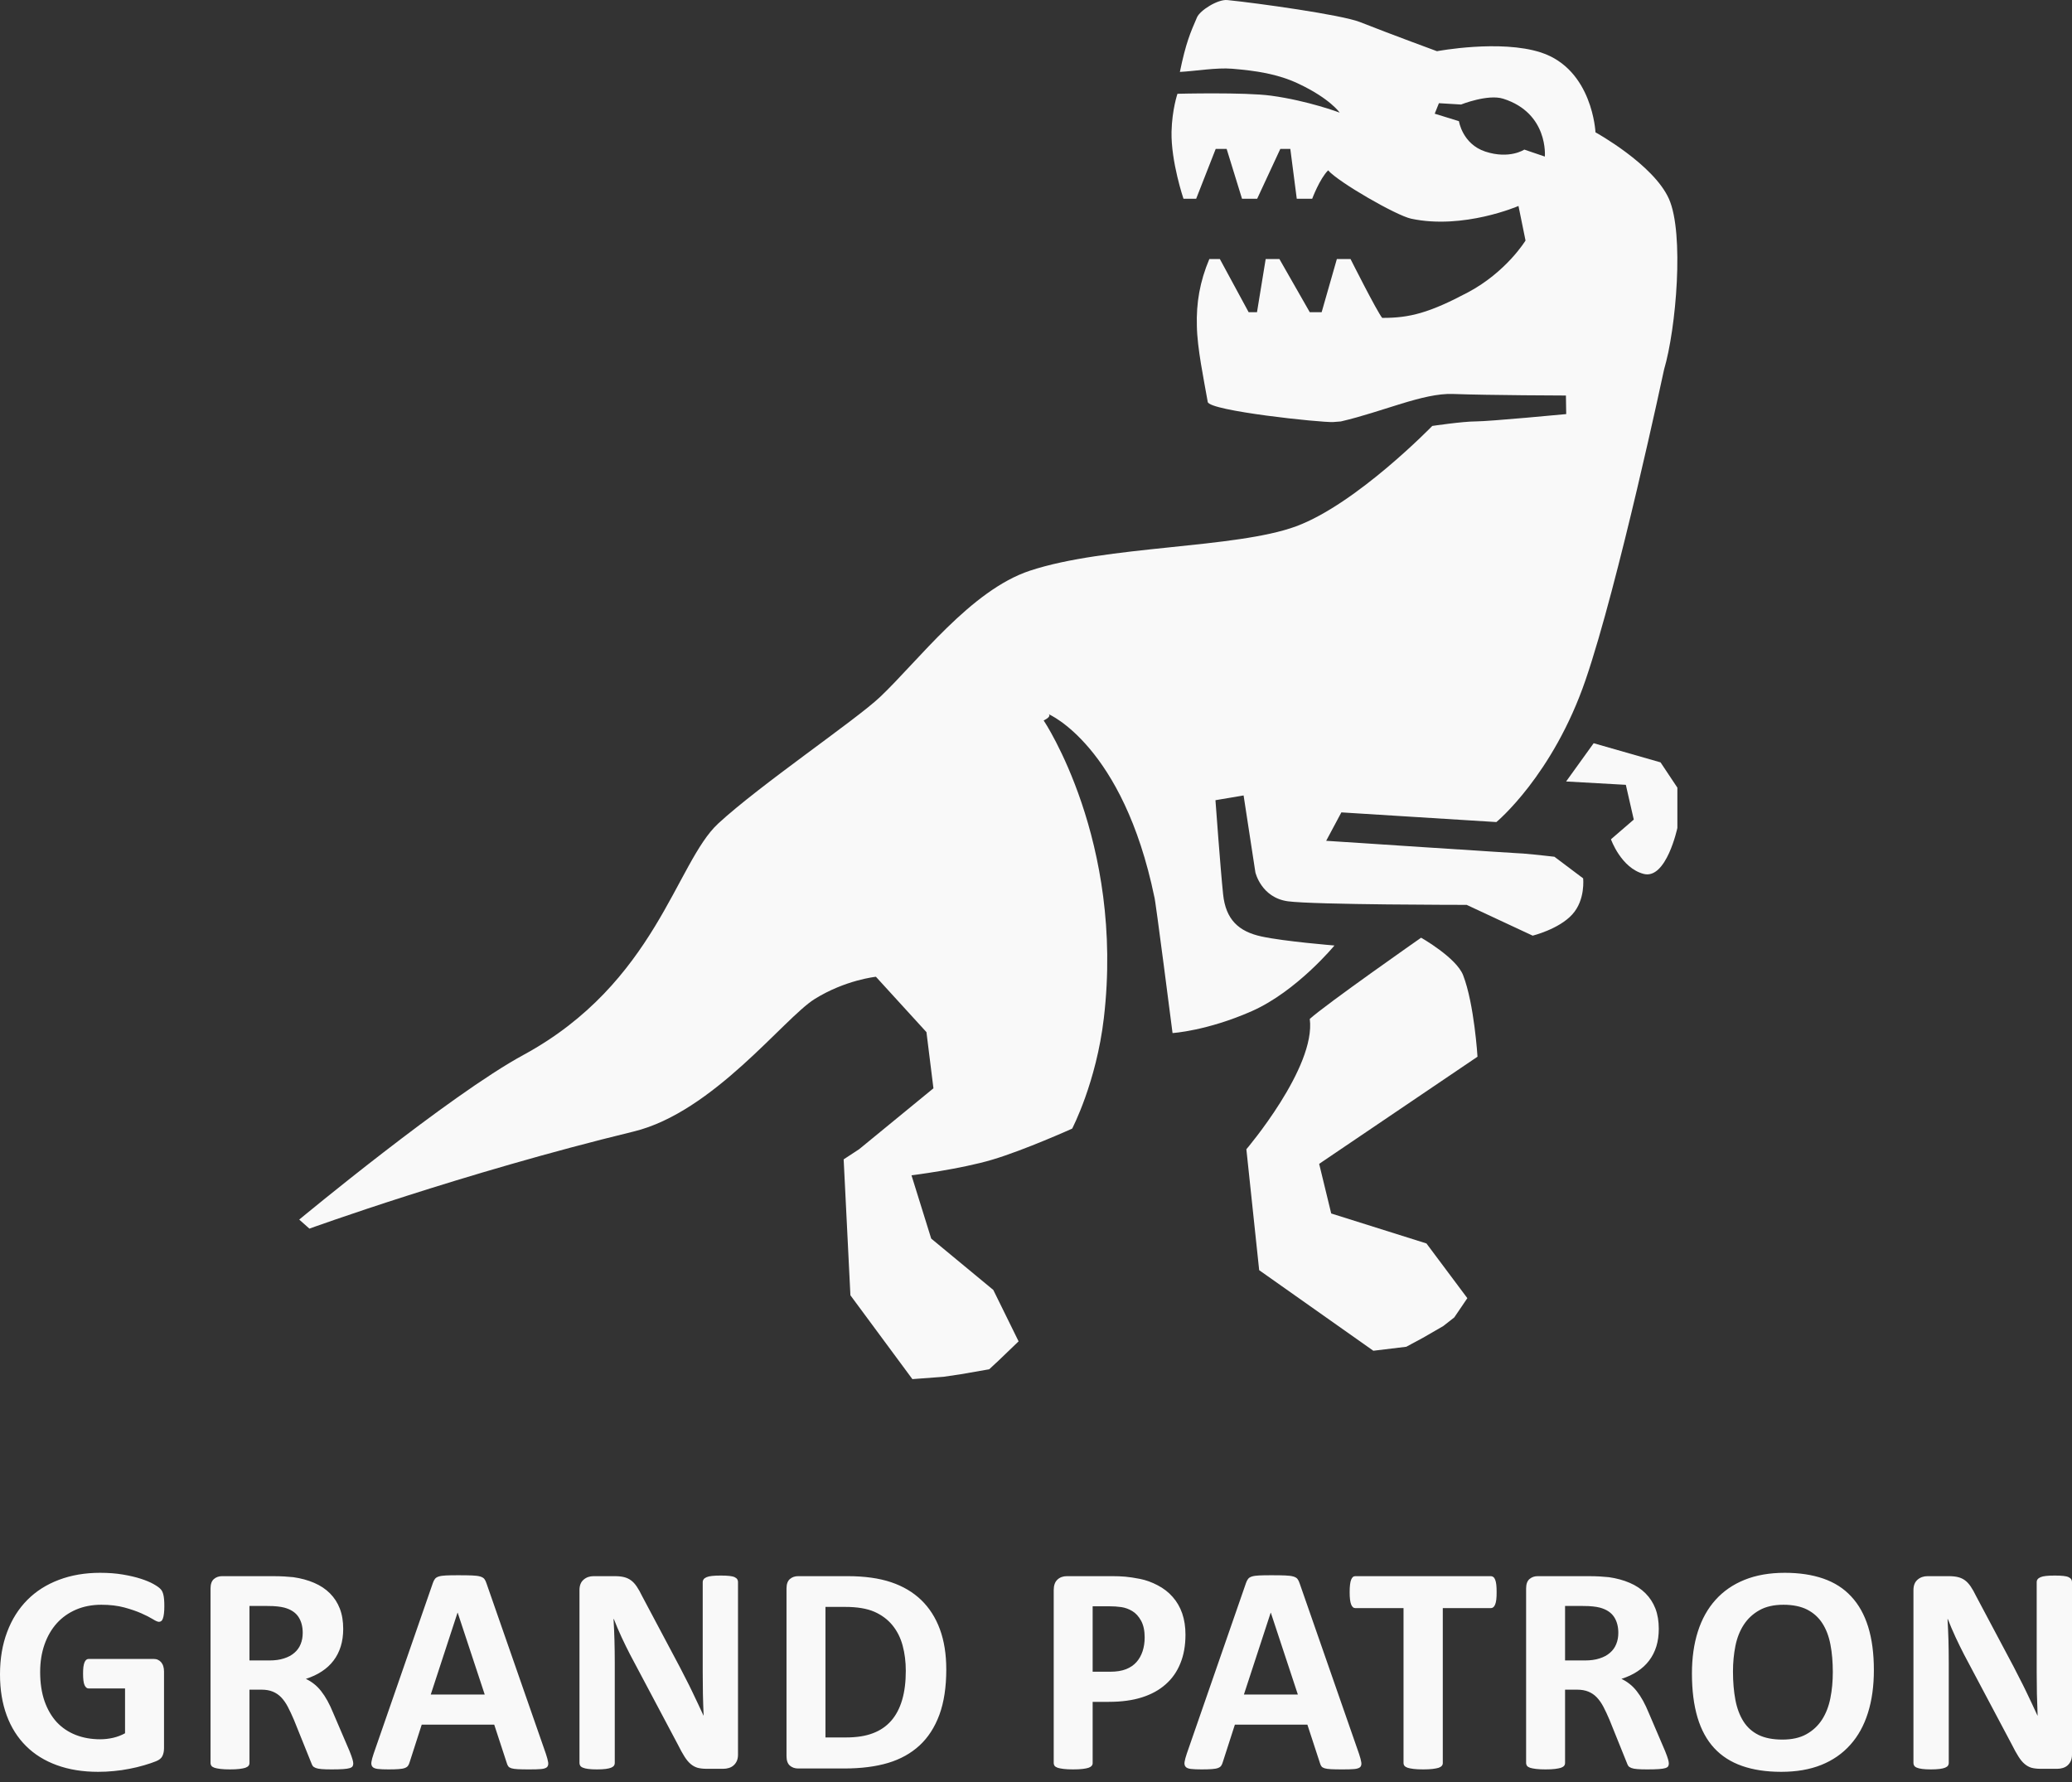 <?xml version="1.0" encoding="UTF-8"?> <svg xmlns="http://www.w3.org/2000/svg" width="100" height="86" viewBox="0 0 100 86" fill="none"><rect x="0" y="0" width="100" height="86" fill="#333333" stroke="none"/> <path d="M80.142 36.792L76.914 35.868L75.585 37.714L78.467 37.876L78.85 39.553L77.749 40.504C77.749 40.504 78.233 41.888 79.327 42.175C80.422 42.462 80.954 39.958 80.954 39.958V38.012L80.142 36.792Z" fill="#F9F9F9"></path> <path d="M63.213 49.174C63.518 51.514 60.153 55.463 60.153 55.463L60.771 61.299L66.281 65.188L67.872 64.995L68.681 64.559L69.654 63.997L70.187 63.579L70.818 62.65L68.844 60.009L64.248 58.563L63.666 56.168L71.308 50.997C71.308 50.997 71.153 48.455 70.614 47.064C70.284 46.215 68.586 45.254 68.586 45.254C68.586 45.254 63.982 48.474 63.213 49.174Z" fill="#F9F9F9"></path> <path d="M74.558 7.556L73.567 7.219C73.567 7.219 72.854 7.699 71.684 7.315C70.578 6.949 70.412 5.848 70.412 5.848L69.243 5.487L69.446 4.98L70.514 5.044C70.514 5.044 71.803 4.529 72.549 4.764C74.747 5.461 74.558 7.556 74.558 7.556ZM66.708 15.341C66.453 15.032 65.181 12.502 65.181 12.502H64.52L63.786 15.067H63.213L61.748 12.502H61.085L60.666 15.067H60.263L58.874 12.502H58.365C57.907 13.586 57.73 14.623 57.764 15.74C57.782 16.803 58.093 18.284 58.289 19.399C58.365 19.83 63.764 20.399 64.344 20.368C64.49 20.36 64.608 20.35 64.713 20.339C66.751 19.867 68.68 18.963 70.115 19.013C71.897 19.078 75.575 19.088 75.575 19.088L75.589 19.984C75.589 19.984 71.879 20.337 71.237 20.337C70.594 20.337 69.125 20.556 69.125 20.556C69.125 20.556 65.473 24.322 62.551 25.401C59.632 26.479 53.399 26.32 49.706 27.542C46.853 28.485 44.309 31.901 42.474 33.637C41.289 34.758 36.697 37.866 34.66 39.746C32.623 41.632 31.644 47.443 25.269 50.908C21.673 52.859 14.441 58.858 14.441 58.858L14.933 59.294C14.933 59.294 22.294 56.622 30.58 54.608C34.422 53.676 37.834 49.137 39.318 48.213C40.801 47.288 42.274 47.139 42.274 47.139L44.713 49.811L45.05 52.522L41.462 55.463L40.717 55.951L41.043 62.511L44.034 66.557L45.539 66.444L46.349 66.325L47.742 66.082L48.193 65.663L49.16 64.734L47.939 62.253L44.942 59.774L43.991 56.721C43.991 56.721 46.339 56.429 47.898 55.964C49.455 55.499 51.745 54.468 51.745 54.468C51.745 54.468 52.911 52.245 53.275 49.13C54.277 40.577 50.37 34.769 50.37 34.769C50.37 34.769 50.771 34.586 50.608 34.465C50.608 34.465 54.197 35.977 55.713 43.292C55.751 43.298 56.59 49.856 56.59 49.856C56.59 49.856 58.249 49.754 60.417 48.798C62.585 47.839 64.404 45.63 64.404 45.63C64.404 45.63 61.98 45.434 60.88 45.194C59.779 44.954 59.157 44.379 59.03 43.157C58.902 41.935 58.661 38.618 58.661 38.618L60.019 38.388L60.588 42.099C60.588 42.099 60.865 43.319 62.157 43.497C63.446 43.669 70.785 43.669 70.785 43.669L73.971 45.155C73.971 45.155 75.236 44.844 75.88 44.133C76.526 43.428 76.406 42.389 76.406 42.389L75.02 41.347C75.02 41.347 74.17 41.248 73.49 41.19C73.638 41.211 64.005 40.577 64.005 40.577L64.738 39.206L72.219 39.673C72.219 39.673 74.946 37.422 76.526 32.807C78.106 28.195 80.313 17.83 80.313 17.83C80.894 15.866 81.292 11.261 80.545 9.592C79.796 7.924 77.002 6.386 77.002 6.386C77.002 6.386 76.866 3.349 74.371 2.533C72.405 1.894 69.352 2.471 69.352 2.471C69.352 2.471 67.249 1.7 65.623 1.06C64.734 0.713 60.685 0.149 59.236 0.003C58.771 -0.044 57.912 0.504 57.77 0.838C57.447 1.586 57.237 2.056 56.944 3.471C57.659 3.434 58.722 3.254 59.466 3.317C60.611 3.414 61.657 3.56 62.675 4.043C64.2 4.764 64.655 5.435 64.655 5.435C64.655 5.435 63.137 4.861 61.349 4.618C60.074 4.443 56.827 4.526 56.827 4.526C56.827 4.526 56.566 5.289 56.541 6.357C56.511 7.801 57.118 9.592 57.118 9.592H57.73L58.673 7.187H59.201L59.943 9.592H60.674L61.791 7.187H62.274L62.585 9.592H63.33C63.33 9.592 63.686 8.637 64.098 8.221C64.607 8.799 67.381 10.397 68.105 10.554C70.635 11.092 73.286 9.94 73.286 9.94L73.626 11.608C73.626 11.608 72.708 13.121 70.844 14.111C68.993 15.093 68.035 15.349 66.708 15.341Z" fill="#F9F9F9"></path> <path fill-rule="evenodd" clip-rule="evenodd" d="M7.931 77.51C7.931 77.647 7.926 77.767 7.913 77.867C7.901 77.969 7.884 78.049 7.862 78.108C7.84 78.169 7.815 78.211 7.783 78.232C7.751 78.257 7.714 78.27 7.674 78.27C7.61 78.27 7.509 78.226 7.373 78.14C7.233 78.054 7.049 77.959 6.819 77.858C6.589 77.757 6.317 77.663 6 77.577C5.681 77.491 5.311 77.446 4.89 77.446C4.442 77.446 4.036 77.525 3.674 77.679C3.309 77.836 2.998 78.056 2.741 78.34C2.485 78.626 2.287 78.967 2.147 79.368C2.007 79.767 1.938 80.208 1.938 80.692C1.938 81.223 2.009 81.691 2.149 82.097C2.291 82.501 2.489 82.839 2.741 83.114C2.996 83.385 3.302 83.59 3.656 83.729C4.014 83.869 4.408 83.938 4.836 83.938C5.046 83.938 5.255 83.914 5.46 83.867C5.669 83.818 5.86 83.744 6.035 83.648V81.486H4.28C4.195 81.486 4.129 81.432 4.08 81.324C4.033 81.216 4.009 81.034 4.009 80.776C4.009 80.643 4.014 80.53 4.026 80.44C4.039 80.35 4.058 80.276 4.08 80.223C4.105 80.166 4.134 80.127 4.166 80.1C4.2 80.073 4.24 80.061 4.28 80.061H7.414C7.489 80.061 7.558 80.073 7.616 80.1C7.678 80.127 7.729 80.166 7.777 80.219C7.82 80.272 7.857 80.335 7.879 80.408C7.903 80.484 7.916 80.57 7.916 80.665V84.367C7.916 84.511 7.891 84.635 7.84 84.743C7.791 84.851 7.687 84.936 7.531 84.998C7.377 85.062 7.183 85.125 6.954 85.193C6.724 85.26 6.486 85.319 6.238 85.365C5.994 85.413 5.744 85.45 5.492 85.472C5.243 85.497 4.991 85.509 4.736 85.509C3.994 85.509 3.331 85.402 2.744 85.188C2.159 84.976 1.661 84.667 1.256 84.263C0.85 83.86 0.538 83.368 0.323 82.785C0.108 82.203 0 81.544 0 80.808C0 80.046 0.115 79.364 0.345 78.759C0.572 78.152 0.898 77.638 1.318 77.214C1.74 76.79 2.247 76.468 2.845 76.243C3.438 76.018 4.102 75.904 4.832 75.904C5.235 75.904 5.6 75.932 5.931 75.988C6.259 76.044 6.547 76.11 6.795 76.191C7.039 76.269 7.245 76.355 7.407 76.446C7.57 76.538 7.683 76.617 7.746 76.686C7.813 76.752 7.859 76.847 7.886 76.97C7.916 77.09 7.931 77.271 7.931 77.51ZM17.049 85.106C17.049 85.156 17.039 85.201 17.019 85.237C16.999 85.274 16.955 85.304 16.884 85.328C16.811 85.35 16.709 85.368 16.569 85.377C16.429 85.387 16.241 85.392 16.003 85.392C15.802 85.392 15.644 85.387 15.523 85.377C15.404 85.368 15.308 85.35 15.239 85.323C15.171 85.296 15.123 85.264 15.093 85.224C15.066 85.181 15.041 85.133 15.022 85.076L14.185 82.998C14.084 82.763 13.987 82.553 13.891 82.371C13.796 82.188 13.687 82.037 13.57 81.913C13.452 81.791 13.316 81.7 13.161 81.637C13.01 81.576 12.832 81.544 12.631 81.544H12.04V85.091C12.04 85.138 12.025 85.181 11.994 85.218C11.963 85.257 11.911 85.289 11.84 85.314C11.77 85.336 11.674 85.355 11.553 85.37C11.437 85.385 11.282 85.392 11.099 85.392C10.917 85.392 10.766 85.385 10.643 85.37C10.521 85.355 10.425 85.336 10.354 85.314C10.284 85.289 10.232 85.257 10.205 85.221C10.176 85.181 10.161 85.138 10.161 85.091V76.662C10.161 76.451 10.215 76.3 10.322 76.206C10.43 76.113 10.563 76.066 10.719 76.066H13.123C13.365 76.066 13.568 76.071 13.725 76.081C13.881 76.091 14.025 76.103 14.155 76.115C14.528 76.169 14.863 76.259 15.162 76.389C15.46 76.516 15.715 76.686 15.923 76.894C16.13 77.101 16.29 77.347 16.4 77.63C16.51 77.914 16.564 78.239 16.564 78.609C16.564 78.918 16.524 79.202 16.446 79.456C16.365 79.713 16.251 79.94 16.096 80.142C15.945 80.342 15.756 80.516 15.531 80.663C15.306 80.813 15.049 80.93 14.762 81.023C14.901 81.089 15.032 81.169 15.154 81.266C15.276 81.361 15.392 81.478 15.499 81.615C15.607 81.752 15.709 81.907 15.805 82.082C15.901 82.257 15.994 82.455 16.084 82.675L16.87 84.509C16.941 84.689 16.99 84.821 17.012 84.907C17.037 84.99 17.049 85.057 17.049 85.106ZM14.61 78.803C14.61 78.496 14.541 78.238 14.402 78.029C14.263 77.819 14.035 77.669 13.72 77.584C13.624 77.559 13.516 77.542 13.394 77.528C13.272 77.513 13.103 77.505 12.888 77.505H12.04V80.134H13.002C13.272 80.134 13.505 80.102 13.705 80.036C13.908 79.973 14.075 79.882 14.209 79.764C14.344 79.65 14.444 79.508 14.51 79.346C14.576 79.184 14.61 79.004 14.61 78.803ZM26.348 84.645C26.404 84.817 26.442 84.954 26.456 85.054C26.471 85.155 26.45 85.23 26.4 85.282C26.346 85.331 26.252 85.363 26.118 85.375C25.986 85.387 25.8 85.392 25.567 85.392C25.323 85.392 25.132 85.39 24.996 85.382C24.86 85.375 24.757 85.36 24.683 85.338C24.613 85.316 24.564 85.287 24.534 85.247C24.505 85.21 24.48 85.159 24.463 85.098L23.853 83.233H20.353L19.769 85.047C19.749 85.115 19.725 85.171 19.693 85.215C19.663 85.262 19.612 85.296 19.543 85.323C19.475 85.35 19.377 85.368 19.249 85.377C19.123 85.387 18.956 85.392 18.75 85.392C18.53 85.392 18.359 85.385 18.234 85.37C18.109 85.355 18.024 85.321 17.977 85.267C17.928 85.21 17.911 85.133 17.926 85.032C17.94 84.931 17.977 84.8 18.034 84.63L20.892 76.394C20.919 76.313 20.954 76.247 20.992 76.199C21.029 76.147 21.09 76.11 21.174 76.083C21.259 76.056 21.374 76.039 21.524 76.032C21.671 76.024 21.866 76.022 22.111 76.022C22.393 76.022 22.618 76.024 22.784 76.032C22.953 76.039 23.083 76.056 23.176 76.083C23.268 76.11 23.335 76.15 23.376 76.201C23.416 76.255 23.453 76.326 23.48 76.416L26.348 84.645ZM22.09 77.831H22.081L20.789 81.779H23.394L22.09 77.831ZM35.618 84.687C35.618 84.797 35.599 84.896 35.562 84.983C35.523 85.069 35.471 85.14 35.405 85.198C35.342 85.255 35.266 85.296 35.178 85.323C35.088 85.35 34.999 85.363 34.909 85.363H34.103C33.934 85.363 33.79 85.346 33.667 85.314C33.548 85.279 33.435 85.218 33.332 85.13C33.227 85.042 33.129 84.922 33.033 84.77C32.938 84.622 32.83 84.425 32.711 84.185L30.408 79.846C30.273 79.586 30.137 79.307 29.998 79.009C29.858 78.71 29.737 78.419 29.627 78.137H29.611C29.632 78.482 29.646 78.825 29.656 79.168C29.665 79.508 29.67 79.863 29.67 80.225V85.084C29.67 85.13 29.658 85.175 29.632 85.213C29.604 85.25 29.558 85.282 29.495 85.309C29.431 85.336 29.342 85.355 29.233 85.37C29.122 85.385 28.98 85.392 28.809 85.392C28.64 85.392 28.5 85.385 28.391 85.37C28.28 85.355 28.194 85.336 28.134 85.309C28.07 85.284 28.026 85.25 28.004 85.213C27.979 85.175 27.967 85.13 27.967 85.084V76.742C27.967 76.516 28.033 76.348 28.166 76.236C28.295 76.123 28.456 76.066 28.65 76.066H29.661C29.841 76.066 29.996 76.081 30.121 76.113C30.246 76.145 30.356 76.195 30.453 76.267C30.552 76.338 30.645 76.439 30.731 76.566C30.816 76.691 30.904 76.849 30.994 77.036L32.798 80.431C32.904 80.636 33.007 80.84 33.109 81.038C33.212 81.236 33.312 81.434 33.405 81.632C33.501 81.83 33.595 82.026 33.684 82.218C33.778 82.411 33.866 82.602 33.952 82.793H33.959C33.944 82.457 33.932 82.107 33.924 81.746C33.918 81.381 33.915 81.033 33.915 80.702V76.345C33.915 76.3 33.929 76.255 33.959 76.216C33.986 76.179 34.035 76.145 34.101 76.115C34.169 76.086 34.257 76.066 34.368 76.055C34.478 76.043 34.62 76.037 34.791 76.037C34.955 76.037 35.092 76.043 35.202 76.055C35.312 76.066 35.395 76.086 35.457 76.115C35.516 76.145 35.56 76.179 35.581 76.216C35.607 76.255 35.618 76.297 35.618 76.345V84.687ZM45.67 80.57C45.67 81.421 45.559 82.149 45.337 82.756C45.113 83.361 44.795 83.852 44.379 84.237C43.964 84.619 43.457 84.901 42.862 85.079C42.268 85.257 41.557 85.348 40.735 85.348H38.52C38.361 85.348 38.228 85.301 38.121 85.209C38.013 85.115 37.959 84.963 37.959 84.753V76.662C37.959 76.451 38.013 76.3 38.121 76.206C38.228 76.113 38.361 76.066 38.52 76.066H40.899C41.726 76.066 42.429 76.164 43.003 76.357C43.582 76.551 44.066 76.838 44.46 77.217C44.855 77.599 45.155 78.068 45.361 78.626C45.567 79.187 45.67 79.833 45.67 80.57ZM43.716 80.636C43.716 80.196 43.665 79.789 43.562 79.409C43.46 79.033 43.294 78.707 43.068 78.431C42.839 78.154 42.548 77.937 42.194 77.782C41.836 77.628 41.371 77.55 40.792 77.55H39.839V83.85H40.82C41.337 83.85 41.773 83.784 42.125 83.648C42.478 83.517 42.774 83.314 43.011 83.045C43.246 82.776 43.422 82.44 43.54 82.038C43.658 81.637 43.716 81.169 43.716 80.636ZM57.214 78.886C57.214 79.409 57.133 79.87 56.968 80.272C56.807 80.675 56.57 81.013 56.257 81.287C55.946 81.564 55.564 81.772 55.111 81.916C54.659 82.06 54.124 82.132 53.511 82.132H52.734V85.091C52.734 85.14 52.719 85.181 52.688 85.221C52.656 85.257 52.605 85.289 52.534 85.314C52.463 85.338 52.368 85.355 52.247 85.37C52.13 85.385 51.976 85.392 51.792 85.392C51.611 85.392 51.459 85.385 51.337 85.37C51.214 85.355 51.118 85.336 51.048 85.314C50.977 85.289 50.926 85.257 50.898 85.221C50.87 85.181 50.855 85.138 50.855 85.091V76.742C50.855 76.516 50.913 76.348 51.031 76.236C51.149 76.123 51.302 76.066 51.493 76.066H53.682C53.902 76.066 54.112 76.074 54.311 76.091C54.509 76.108 54.746 76.145 55.025 76.199C55.303 76.255 55.583 76.355 55.867 76.504C56.151 76.651 56.397 76.839 56.596 77.068C56.797 77.295 56.951 77.559 57.057 77.865C57.161 78.169 57.214 78.509 57.214 78.886ZM55.245 79.023C55.245 78.698 55.187 78.428 55.072 78.217C54.956 78.007 54.815 77.851 54.645 77.75C54.477 77.65 54.301 77.586 54.117 77.559C53.931 77.532 53.741 77.52 53.542 77.52H52.734V80.678H53.586C53.889 80.678 54.141 80.636 54.347 80.555C54.551 80.475 54.719 80.359 54.849 80.213C54.978 80.068 55.077 79.892 55.145 79.688C55.211 79.485 55.245 79.263 55.245 79.023ZM65.592 84.645L62.725 76.416C62.697 76.326 62.66 76.255 62.62 76.201C62.58 76.15 62.513 76.11 62.42 76.083C62.328 76.056 62.199 76.039 62.029 76.032C61.862 76.024 61.637 76.022 61.356 76.022C61.111 76.022 60.916 76.024 60.768 76.032C60.619 76.039 60.504 76.056 60.418 76.083C60.335 76.11 60.274 76.147 60.237 76.199C60.198 76.247 60.163 76.313 60.136 76.394L57.278 84.63C57.222 84.8 57.184 84.931 57.17 85.032C57.155 85.133 57.172 85.21 57.222 85.267C57.268 85.321 57.354 85.355 57.478 85.37C57.603 85.385 57.775 85.392 57.994 85.392C58.201 85.392 58.368 85.387 58.494 85.377C58.622 85.368 58.719 85.35 58.788 85.323C58.857 85.296 58.907 85.262 58.937 85.215C58.97 85.171 58.993 85.115 59.013 85.047L59.598 83.233H63.098L63.708 85.098C63.725 85.159 63.75 85.21 63.779 85.247C63.809 85.287 63.858 85.316 63.928 85.338C64.002 85.36 64.104 85.375 64.241 85.382C64.376 85.39 64.567 85.392 64.812 85.392C65.044 85.392 65.23 85.387 65.363 85.375C65.497 85.363 65.59 85.331 65.645 85.282C65.695 85.23 65.715 85.155 65.7 85.054C65.686 84.954 65.649 84.817 65.592 84.645ZM61.334 77.831H61.326L60.034 81.779H62.638L61.334 77.831ZM72.231 76.839C72.231 76.979 72.227 77.097 72.215 77.197C72.203 77.295 72.185 77.374 72.16 77.433C72.137 77.493 72.107 77.537 72.07 77.564C72.036 77.594 71.994 77.609 71.952 77.609H69.633V85.091C69.633 85.138 69.618 85.181 69.586 85.221C69.553 85.257 69.503 85.289 69.432 85.314C69.36 85.336 69.262 85.355 69.14 85.37C69.017 85.385 68.866 85.392 68.685 85.392C68.504 85.392 68.352 85.385 68.23 85.37C68.108 85.355 68.01 85.336 67.939 85.314C67.868 85.289 67.816 85.257 67.785 85.221C67.753 85.181 67.738 85.138 67.738 85.091V77.609H65.417C65.371 77.609 65.329 77.594 65.296 77.564C65.264 77.537 65.233 77.493 65.21 77.433C65.187 77.374 65.168 77.295 65.156 77.197C65.143 77.097 65.138 76.979 65.138 76.839C65.138 76.698 65.143 76.575 65.156 76.475C65.168 76.375 65.187 76.294 65.21 76.236C65.233 76.174 65.264 76.133 65.296 76.106C65.329 76.078 65.371 76.066 65.417 76.066H71.952C71.994 76.066 72.033 76.078 72.07 76.106C72.107 76.133 72.137 76.174 72.16 76.236C72.185 76.294 72.203 76.375 72.215 76.475C72.227 76.575 72.231 76.698 72.231 76.839ZM80.542 85.106C80.542 85.156 80.532 85.201 80.513 85.237C80.492 85.274 80.449 85.304 80.378 85.328C80.305 85.35 80.201 85.368 80.062 85.377C79.923 85.387 79.734 85.392 79.497 85.392C79.296 85.392 79.138 85.387 79.017 85.377C78.897 85.368 78.801 85.35 78.733 85.323C78.665 85.296 78.616 85.264 78.586 85.224C78.559 85.181 78.534 85.133 78.516 85.076L77.678 82.998C77.578 82.763 77.48 82.553 77.385 82.371C77.289 82.188 77.181 82.037 77.063 81.913C76.946 81.791 76.809 81.7 76.655 81.637C76.503 81.576 76.325 81.544 76.123 81.544H75.534V85.091C75.534 85.138 75.519 85.181 75.488 85.218C75.456 85.257 75.404 85.289 75.334 85.314C75.263 85.336 75.167 85.355 75.046 85.37C74.93 85.385 74.775 85.392 74.592 85.392C74.411 85.392 74.259 85.385 74.137 85.37C74.014 85.355 73.918 85.336 73.847 85.314C73.777 85.289 73.726 85.257 73.698 85.221C73.67 85.181 73.654 85.138 73.654 85.091V76.662C73.654 76.451 73.708 76.3 73.816 76.206C73.924 76.113 74.056 76.066 74.212 76.066H76.616C76.859 76.066 77.061 76.071 77.218 76.081C77.374 76.091 77.519 76.103 77.648 76.115C78.021 76.169 78.356 76.259 78.655 76.389C78.953 76.516 79.209 76.686 79.416 76.894C79.624 77.101 79.783 77.347 79.894 77.63C80.003 77.914 80.057 78.239 80.057 78.609C80.057 78.918 80.018 79.202 79.94 79.456C79.859 79.713 79.744 79.94 79.59 80.142C79.438 80.342 79.25 80.516 79.025 80.663C78.8 80.813 78.543 80.93 78.255 81.023C78.395 81.089 78.525 81.169 78.647 81.266C78.77 81.361 78.885 81.478 78.993 81.615C79.101 81.752 79.203 81.907 79.299 82.082C79.395 82.257 79.487 82.455 79.578 82.675L80.363 84.509C80.433 84.689 80.484 84.821 80.506 84.907C80.529 84.99 80.542 85.057 80.542 85.106ZM78.104 78.803C78.104 78.496 78.035 78.238 77.896 78.029C77.756 77.819 77.529 77.669 77.213 77.584C77.117 77.559 77.01 77.542 76.887 77.528C76.766 77.513 76.596 77.505 76.381 77.505H75.534V80.134H76.495C76.766 80.134 76.998 80.102 77.198 80.036C77.401 79.973 77.568 79.882 77.702 79.764C77.837 79.65 77.938 79.508 78.003 79.346C78.07 79.184 78.104 79.004 78.104 78.803ZM90.438 80.6C90.438 81.368 90.344 82.055 90.152 82.663C89.962 83.27 89.678 83.786 89.298 84.207C88.922 84.63 88.454 84.954 87.898 85.177C87.34 85.4 86.696 85.509 85.965 85.509C85.242 85.509 84.613 85.413 84.077 85.225C83.539 85.037 83.09 84.751 82.731 84.362C82.373 83.975 82.104 83.483 81.926 82.886C81.748 82.288 81.657 81.581 81.657 80.764C81.657 80.015 81.752 79.338 81.943 78.739C82.134 78.14 82.418 77.63 82.797 77.209C83.174 76.789 83.642 76.466 84.197 76.243C84.755 76.018 85.401 75.904 86.138 75.904C86.841 75.904 87.459 75.997 87.999 76.184C88.535 76.37 88.985 76.656 89.344 77.046C89.706 77.433 89.979 77.92 90.162 78.509C90.346 79.102 90.438 79.796 90.438 80.6ZM88.456 80.695C88.456 80.208 88.418 79.764 88.341 79.365C88.265 78.967 88.135 78.624 87.951 78.34C87.768 78.056 87.523 77.836 87.217 77.679C86.911 77.525 86.529 77.446 86.072 77.446C85.609 77.446 85.222 77.535 84.914 77.709C84.603 77.883 84.351 78.117 84.16 78.409C83.97 78.7 83.835 79.04 83.756 79.43C83.678 79.821 83.638 80.233 83.638 80.668C83.638 81.174 83.678 81.63 83.754 82.034C83.83 82.438 83.96 82.783 84.141 83.072C84.322 83.358 84.564 83.576 84.87 83.728C85.176 83.877 85.56 83.953 86.023 83.953C86.486 83.953 86.872 83.867 87.18 83.694C87.491 83.522 87.743 83.287 87.935 82.991C88.125 82.695 88.26 82.349 88.338 81.956C88.418 81.561 88.456 81.14 88.456 80.695ZM100 84.687C100 84.797 99.98 84.896 99.943 84.983C99.904 85.069 99.852 85.14 99.787 85.198C99.722 85.255 99.647 85.296 99.559 85.323C99.469 85.35 99.38 85.363 99.29 85.363H98.484C98.316 85.363 98.171 85.346 98.049 85.314C97.929 85.279 97.817 85.218 97.714 85.13C97.608 85.042 97.511 84.922 97.415 84.77C97.319 84.622 97.212 84.425 97.092 84.185L94.789 79.846C94.654 79.586 94.519 79.307 94.379 79.009C94.24 78.71 94.118 78.419 94.007 78.137H93.993C94.013 78.482 94.028 78.825 94.038 79.168C94.046 79.508 94.052 79.863 94.052 80.225V85.084C94.052 85.13 94.04 85.175 94.013 85.213C93.986 85.25 93.939 85.282 93.876 85.309C93.812 85.336 93.724 85.355 93.614 85.37C93.504 85.385 93.362 85.392 93.19 85.392C93.021 85.392 92.882 85.385 92.772 85.37C92.662 85.355 92.576 85.336 92.515 85.309C92.451 85.284 92.407 85.25 92.385 85.213C92.36 85.175 92.348 85.13 92.348 85.084V76.742C92.348 76.516 92.415 76.348 92.547 76.236C92.676 76.123 92.838 76.066 93.031 76.066H94.042C94.223 76.066 94.377 76.081 94.502 76.113C94.628 76.145 94.737 76.195 94.835 76.267C94.933 76.338 95.026 76.439 95.112 76.566C95.198 76.691 95.285 76.849 95.376 77.036L97.18 80.431C97.285 80.636 97.388 80.84 97.49 81.038C97.593 81.236 97.694 81.434 97.787 81.632C97.882 81.83 97.976 82.026 98.066 82.218C98.159 82.411 98.247 82.602 98.332 82.793H98.341C98.326 82.457 98.314 82.107 98.306 81.746C98.299 81.381 98.296 81.033 98.296 80.702V76.345C98.296 76.3 98.31 76.255 98.341 76.216C98.367 76.179 98.416 76.145 98.482 76.115C98.551 76.086 98.639 76.066 98.749 76.055C98.859 76.043 99.001 76.037 99.173 76.037C99.336 76.037 99.474 76.043 99.583 76.055C99.694 76.066 99.777 76.086 99.838 76.115C99.897 76.145 99.941 76.179 99.963 76.216C99.988 76.255 100 76.297 100 76.345V84.687Z" fill="#F9F9F9"></path> </svg> 